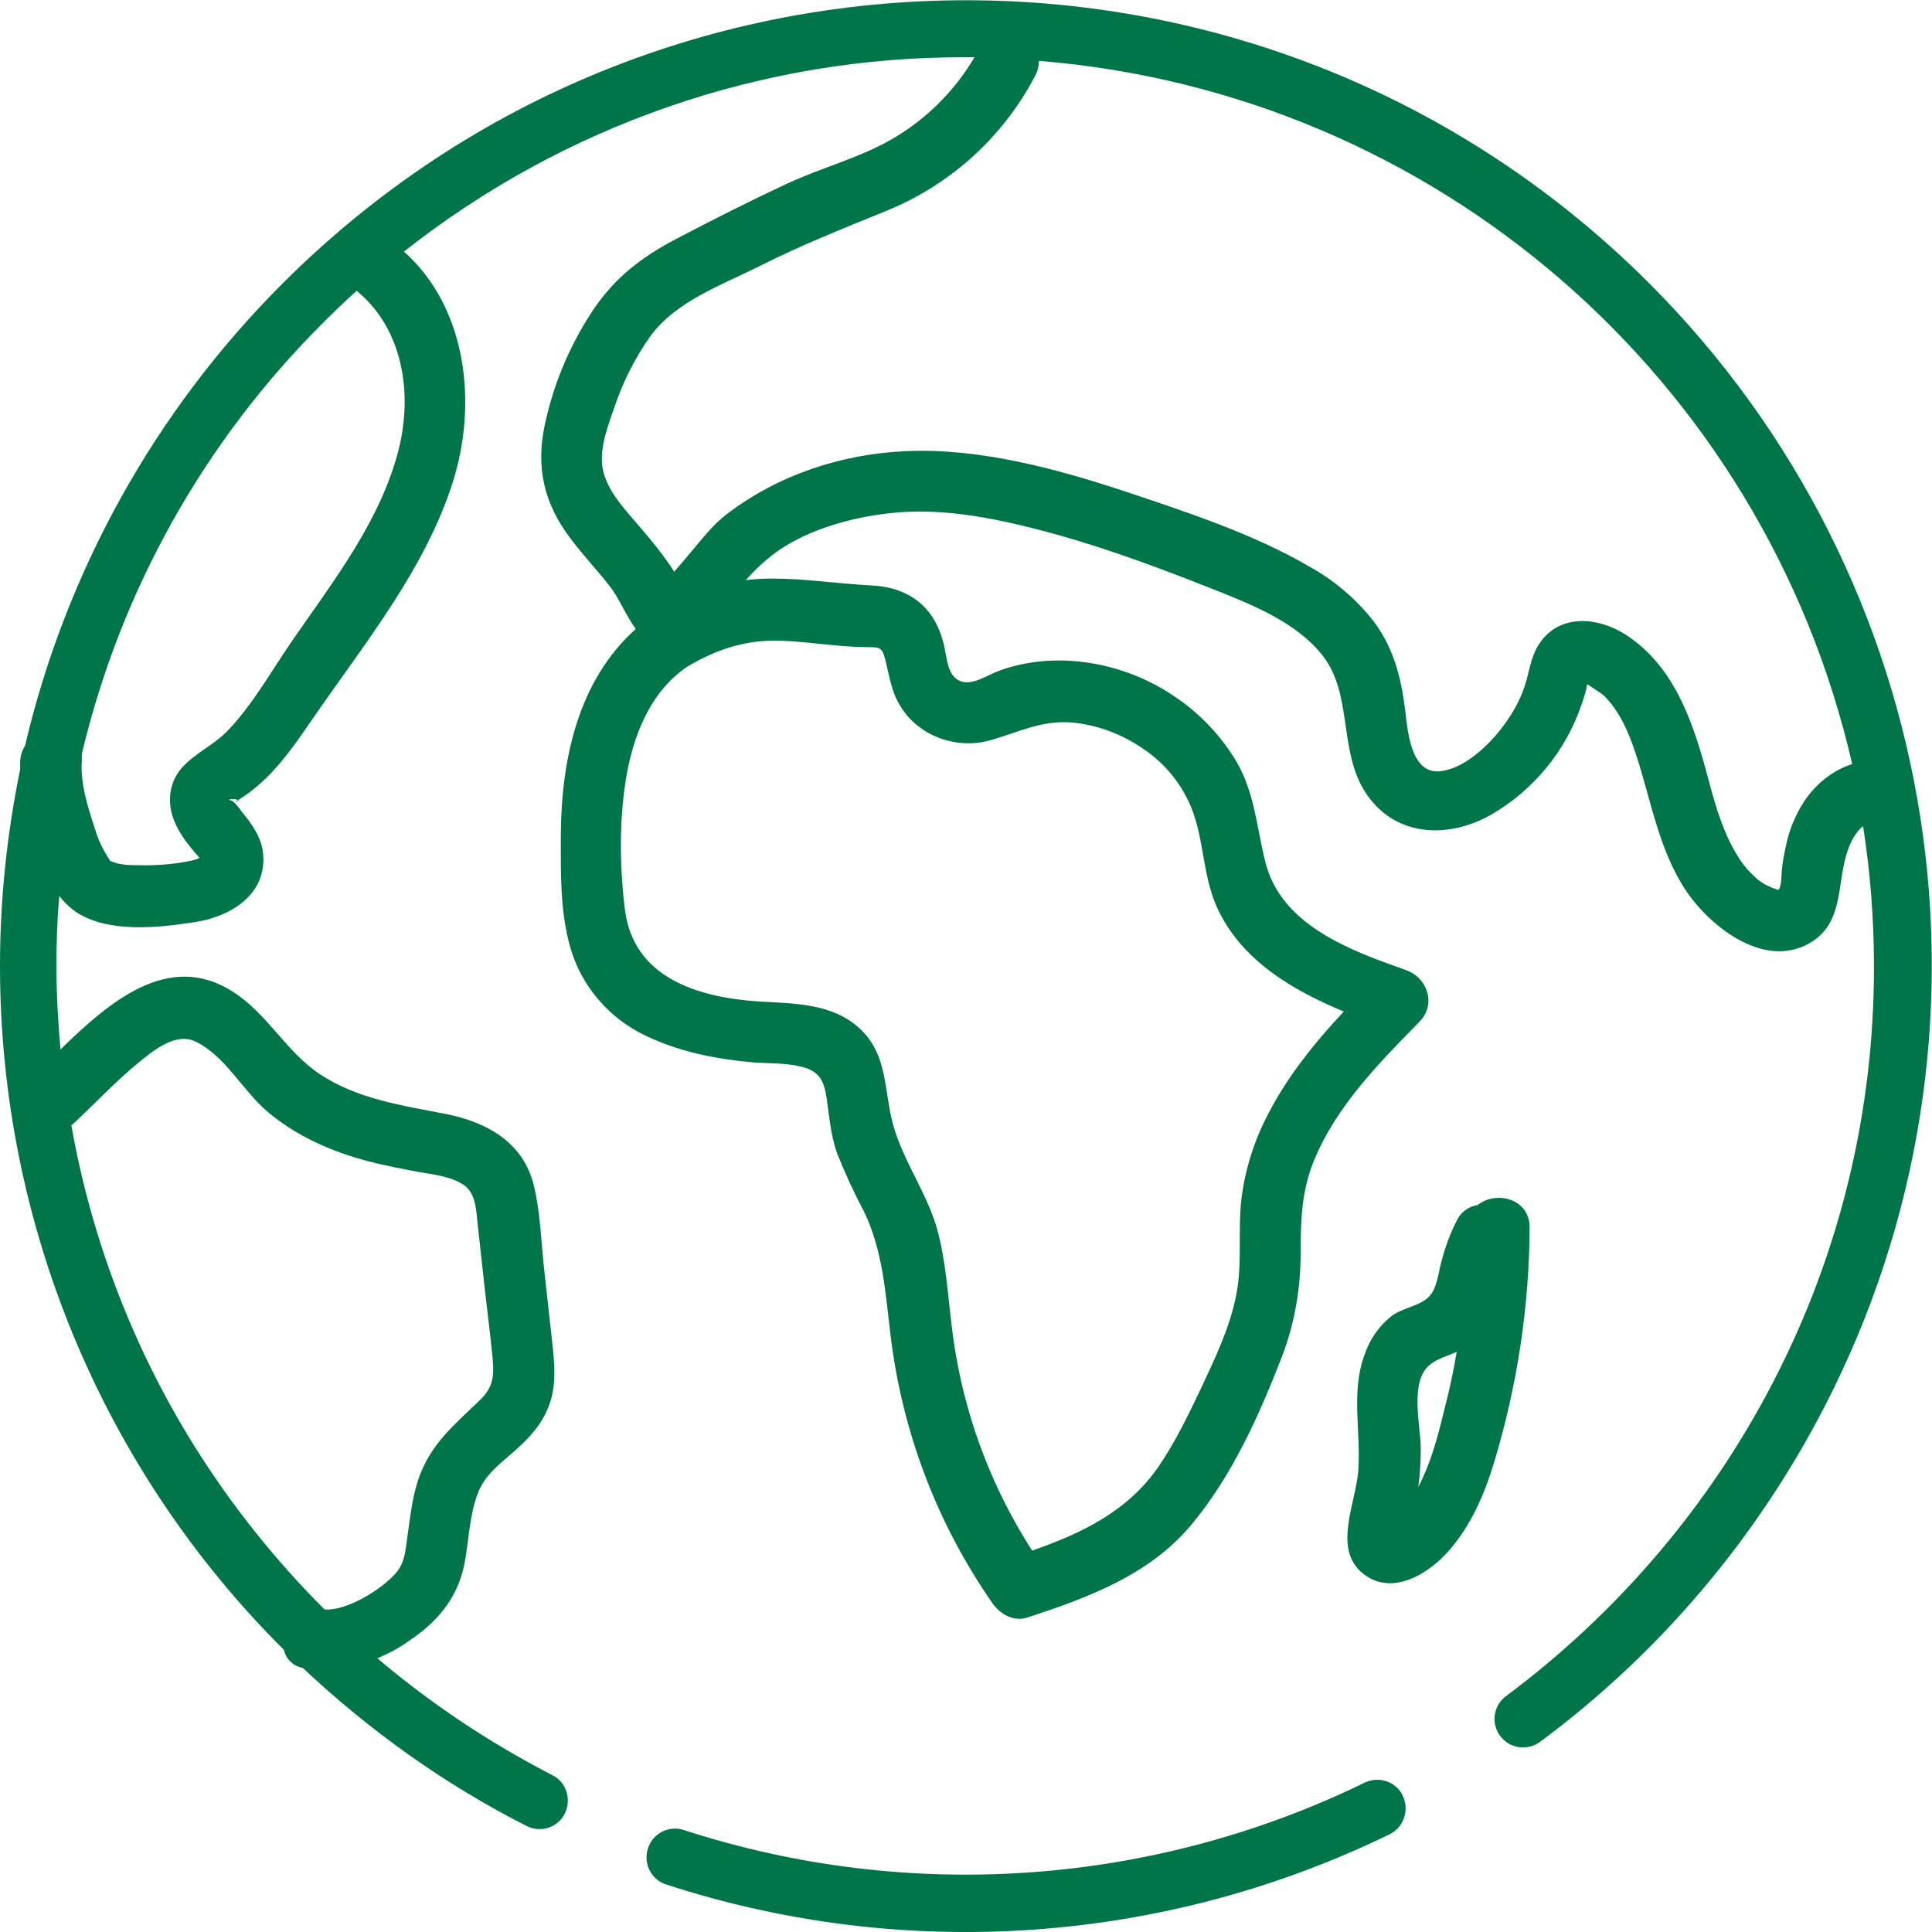 <?xml version="1.0" encoding="utf-8"?>
<!-- Generator: Adobe Illustrator 25.1.0, SVG Export Plug-In . SVG Version: 6.00 Build 0)  -->
<svg version="1.1" id="レイヤー_1" xmlns="http://www.w3.org/2000/svg" xmlns:xlink="http://www.w3.org/1999/xlink" x="0px"
	 y="0px" viewBox="0 0 479.2 479.2" style="enable-background:new 0 0 479.2 479.2;" xml:space="preserve">
<style type="text/css">
	.st0{fill:#00754A;}
</style>
<g id="レイヤー_2_1_">
	<g id="レイヤー_2-2">
		<path class="st0" d="M409,70.2c-93.7-93.6-245.4-93.5-339,0.2c-31.5,31.5-53.6,71.2-63.8,114.6c-0.7,1.1-1.1,2.4-1.2,3.7
			c0,0.7,0,1.4,0,2.1c-3.3,16.1-5,32.4-5,48.8c0,63.7,25.3,124.7,70.4,169.6c0.5,2.3,2.4,4.1,4.7,4.5c16.6,15.6,35.2,28.9,55.5,39.2
			c3.5,1.8,7.8,0.4,9.5-3.1s0.4-7.8-3.1-9.5c-15.5-8-30.1-17.7-43.4-29c2.7-1.1,5.3-2.5,7.7-4.2c7.8-5.2,12.8-11.5,14.2-20.9
			c0.8-5.1,1.1-10.6,2.9-15.5c1.6-4.4,4.8-7,8.3-10s6.8-6.2,8.8-10.5c2.9-6,2-12.4,1.3-18.8l-1.9-17.2c-0.7-6.6-0.9-13.7-2.5-20.2
			c-2.6-10.7-11.7-15.7-21.8-17.7c-10.8-2.1-22-3.7-31.3-9.9c-8.3-5.5-13-15-21.5-20.4c-16-10.3-30.8,2.6-42.8,14.3
			c-0.6-6.9-1-13.8-1-20.8c0-5.8,0.2-11.6,0.7-17.3c1.2,1.6,2.7,3,4.3,4.1c8.1,5.2,20.4,3.8,29.4,2.4c8.6-1.3,17.5-6.6,16.9-16.4
			c-0.2-4.2-2.6-7.7-5.2-10.8c-0.3-0.4-1.3-1.8-2-2.5c-0.3,0.1-0.6,0.2-1,0.4s0.4-0.2,0.9-0.4c-0.1-0.2-0.3-0.3-0.5-0.4
			c-2-0.4,1.4-0.6,1.5-0.1c8.5-5.2,13.7-13.2,19.3-21.3c12.6-18.2,27.4-36.5,34.1-57.9c6-19.2,3.5-42.9-12.2-56.9
			C140,31,189.1,14,239.6,14.2h2.1c-5,8.5-12.2,15.6-20.8,20.5c-8.1,4.6-17.5,7-26,11c-8.8,4.1-17.5,8.5-26.1,13
			c-8.4,4.3-15.1,9-20.8,16.9c-6.2,8.9-10.5,18.9-12.8,29.4c-2.4,10.9-0.3,19.9,6.4,28.7c3.1,4.1,6.6,7.8,9.8,11.9
			c2.4,3.2,3.9,7.2,6.3,10.4c-14.3,12.8-18.5,32.3-18.6,51.2c0,10.5-0.3,22.1,3.8,31.9c3.5,8,9.8,14.4,17.7,18
			c8.3,3.9,17.2,5.6,26.2,6.4c3.9,0.3,7.8,0.1,11.6,1c4.6,1,5.9,3.2,6.6,7.7c0.7,4.7,1,9.2,2.6,13.8c2,5,4.2,9.8,6.7,14.5
			c4.7,9.7,5.3,20.2,6.6,30.8c2.9,23.9,11.5,46.6,25.3,66.4c1.9,2.7,5.2,4.6,8.6,3.5c15-4.9,30.2-10.5,40.6-22.9
			c10.1-12,17-27.4,22.6-41.9c3.1-8.1,4.6-16.8,4.6-25.5c0-8,0.2-15.5,3.3-23c5.5-13.5,16.2-24.3,26.2-34.5c4.2-4.3,2-10.9-3.4-12.8
			c-13.6-4.8-30.8-11-34.8-26.6c-2.2-8.6-2.6-17-7.1-24.9c-3.9-6.6-9.3-12.3-15.7-16.5c-12.2-8.3-29-11.4-43.1-6.3
			c-2.9,1-6.8,3.9-9.9,2.6s-3.2-5.6-3.9-8.6c-2.1-9.5-8.4-14.6-18.1-15.1c-8.1-0.4-16.4-1.7-24.5-1.7c-2.2,0-4.4,0.1-6.6,0.4
			c2.5-2.9,5.4-5.5,8.6-7.7c7.7-5.1,17.9-7.9,27-8.9c13.7-1.6,28,1.6,41.2,5.2c13.6,3.8,26.9,8.8,40,14c9.3,3.7,20.1,8.1,26.4,16.3
			c7,9.2,4.1,22,9.5,32.1c6.7,12.4,20.6,13.7,32.1,7.2c10.6-6.1,18.6-15.9,22.5-27.4c0.4-1.2,0.8-2.4,1.1-3.6
			c0.1-0.4,0.2-0.9,0.3-1.4c1.5,1,3.8,2.5,4.1,2.8c3.9,3.9,6.1,9,7.8,14.1c3.9,11.6,5.7,24.1,12.7,34.5c6.3,9.2,20,19.8,31.4,12.3
			c6.4-4.3,6.2-11.5,7.5-18.2c0.7-3.7,2-7.9,4.9-10.3c1.8,11.5,2.7,23,2.7,34.6c0.1,35.9-8.4,71.2-24.9,103.1
			c-15.9,30.8-38.7,57.5-66.5,78.2c-3.1,2.4-3.6,6.9-1.2,9.9c2.3,3,6.6,3.6,9.7,1.4c29.6-21.9,53.7-50.4,70.6-83.1
			C500.3,256.5,482.6,143.8,409,70.2L409,70.2z M18.1,278.8c5.4-5,10.4-10.4,16.1-15.1c3.8-3.1,9.3-7.7,14.2-5.4
			c7.4,3.5,11.8,12.2,17.9,17.4c7.2,6.1,15.9,9.9,24.9,12.3c4.2,1.1,8.5,1.9,12.7,2.7c3.6,0.6,8,1.1,11.1,3.2s3.1,6.4,3.5,10
			l1.9,17.2c0.6,5.3,1.3,10.7,1.8,16c0.4,4.5,0,7.1-3.2,10.2c-6.3,6.1-12.2,10.8-15.2,19.5c-1.6,4.7-2.1,9.8-2.8,14.7
			c-0.5,3.7-0.7,6.4-3.1,9c-3.7,4-12,9.1-17.4,8.7c-12.2-12.2-23-25.7-32.2-40.4c-15.2-24.3-25.6-51.4-30.6-79.7L18.1,278.8z
			 M88.8,72.4C99.9,81.8,102.3,97.3,99,111c-4.3,17.6-15.9,32.6-26.1,47.3c-5.3,7.6-10.1,16.4-16.5,23c-5.2,5.4-13.4,7.3-14.2,16
			c-0.5,6.1,3.4,11.1,7.3,15.5c-0.9,0.4-1.7,0.6-2.7,0.8c-4,0.8-8.1,1.1-12.2,1c-2.1,0-4.8,0-6.8-0.9c-0.8-0.3-0.5-0.2-0.6-0.4
			c-1.6-2.4-2.9-5.1-3.7-7.9c-1.8-5.4-3.6-11.2-3.2-16.8c0-0.5,0-1.1,0-1.6c9.6-40.5,30.3-77.5,59.8-106.9c2.7-2.7,5.5-5.4,8.4-8
			L88.8,72.4z M162.2,146.9c0.2-0.3,0.4-0.5,0.7-0.6C162.6,146.4,162.4,146.6,162.2,146.9z M193.2,158.9c7.1,0.2,14,1.5,21.1,1.6
			c3.7,0.1,4.4-0.4,5.3,3.2c1,4,1.5,7.9,3.7,11.4c4.4,7.4,13.8,10.8,22,8.6c7.3-2,12.8-5.1,20.6-4.5c6.3,0.6,12.4,2.9,17.6,6.5
			c5.3,3.5,9.4,8.5,11.9,14.4c3.4,8.3,2.8,17.5,6.8,25.7c6.1,12.6,18.4,19.8,31.1,25.1c-7.2,7.7-13.9,16-18.7,25.3
			c-3.4,6.4-5.6,13.3-6.6,20.4c-1.1,8.4,0.3,16.9-1.5,25.2c-1.6,7.7-5,14.8-8.3,21.9c-3.3,6.9-6.5,13.7-10.8,20
			c-7.7,11.2-19.1,16.6-31.4,20.9c-9.5-14.8-15.9-31.2-18.9-48.5c-1.8-10.1-1.9-20.4-4.4-30.3c-2.4-9.3-8.3-17.1-11-26.2
			c-2.6-8.8-1.2-18.1-8.8-24.8c-6.8-6-16.1-5.9-24.7-6.4c-15-1-31.1-5.8-33.2-22.8c-1.4-11.3-1.5-24.1,0.8-35.3
			c2-9.6,6.2-19.2,14.6-24.9C177.6,161.1,184.8,158.7,193.2,158.9L193.2,158.9z M447.4,198.9c-2.1,3.3-3.6,6.9-4.4,10.7
			c-0.4,1.9-0.8,3.8-1,5.8c-0.2,1.4,0,4-0.8,5.2v0.1c-0.3,0-0.6-0.1-0.8-0.2c-1.5-0.5-2.9-1.2-4.1-2.1c-2.2-1.8-4.1-4-5.5-6.4
			c-3.4-5.6-5.2-11.8-6.9-18.1c-3.6-13.6-8.1-28.4-20.7-36.5c-6.5-4.2-15.9-5.3-21,1.7c-2.2,2.9-2.7,6.3-3.6,9.7
			c-1,3.5-2.6,6.8-4.7,9.8c-3.4,5.1-10.2,12.1-16.8,12.7c-7.3,0.7-8-10.5-8.6-15.4c-1-8-2.9-15.3-7.8-21.8
			c-4.3-5.5-9.7-10.1-15.8-13.5c-14.2-8.3-30.9-13.7-46.4-18.9c-17.1-5.6-35.7-10.6-53.8-9.8c-16,0.7-31.7,5.9-44.4,15.6
			c-3.7,2.8-6.4,6.5-9.4,10c-1.2,1.4-2.4,2.9-3.7,4.3c-0.4-0.7-0.9-1.4-1.3-2c-2-2.9-4.3-5.7-6.6-8.4c-3.5-4.2-8.1-8.7-9.6-14.2
			c-1.4-5.2,1-11.3,2.7-16.2c2.1-6.3,5.1-12.2,8.9-17.6c6.4-8.7,17.5-12.6,26.9-17.3c10.5-5.3,21.1-9.5,31.9-13.9
			c15.8-6.5,28.8-18.3,36.7-33.5c0.6-1.1,0.9-2.4,0.9-3.6c98.1,7.9,179.7,78.5,201.7,174.4C454.5,191.1,450.3,194.5,447.4,198.9
			L447.4,198.9z"/>
		<path class="st0" d="M338.6,442.1c-52.7,25.7-113.3,29.9-169,11.8c-3.7-1.2-7.7,0.8-8.9,4.6c-1.2,3.7,0.8,7.7,4.5,8.9
			c59.2,19.3,123.6,14.8,179.6-12.5c3.5-1.8,4.8-6.1,3.1-9.6C346.2,441.9,342.1,440.5,338.6,442.1z"/>
		<path class="st0" d="M366.5,298.9c-2.2,0.3-4.1,1.7-5.1,3.7c-1.7,3.3-3,6.8-3.9,10.4c-0.7,2.5-1,6.1-2.7,8.2
			c-2.2,2.8-7.2,3.1-10,5.5c-2.9,2.4-5.1,5.6-6.3,9.2c-3.5,9.2-0.9,19.3-1.6,28.9c-0.6,8-6.5,19.6,1.3,25.6
			c7.2,5.6,16.2-0.1,21.2-5.8c5.5-6.3,8.8-14,11.2-21.9c5.7-18.9,8.7-38.5,8.8-58.2C379.4,297.1,370.9,295.3,366.5,298.9z
			 M358.6,348.2c-1.5,6.1-3,12.4-5.6,18.1c-0.3,0.7-0.7,1.5-1.2,2.5c0.4-3.2,0.6-6.3,0.6-9.5c0-5.7-3-16.9,2.5-21
			c1.9-1.4,4.2-2,6.4-3C360.6,339.6,359.7,343.9,358.6,348.2z"/>
		<path class="st0" d="M58.2,199L58.2,199c0.8-0.2,1-0.4,1-0.6c-0.2,0.1-0.3,0.2-0.5,0.3L58.2,199z"/>
	</g>
</g>
</svg>
